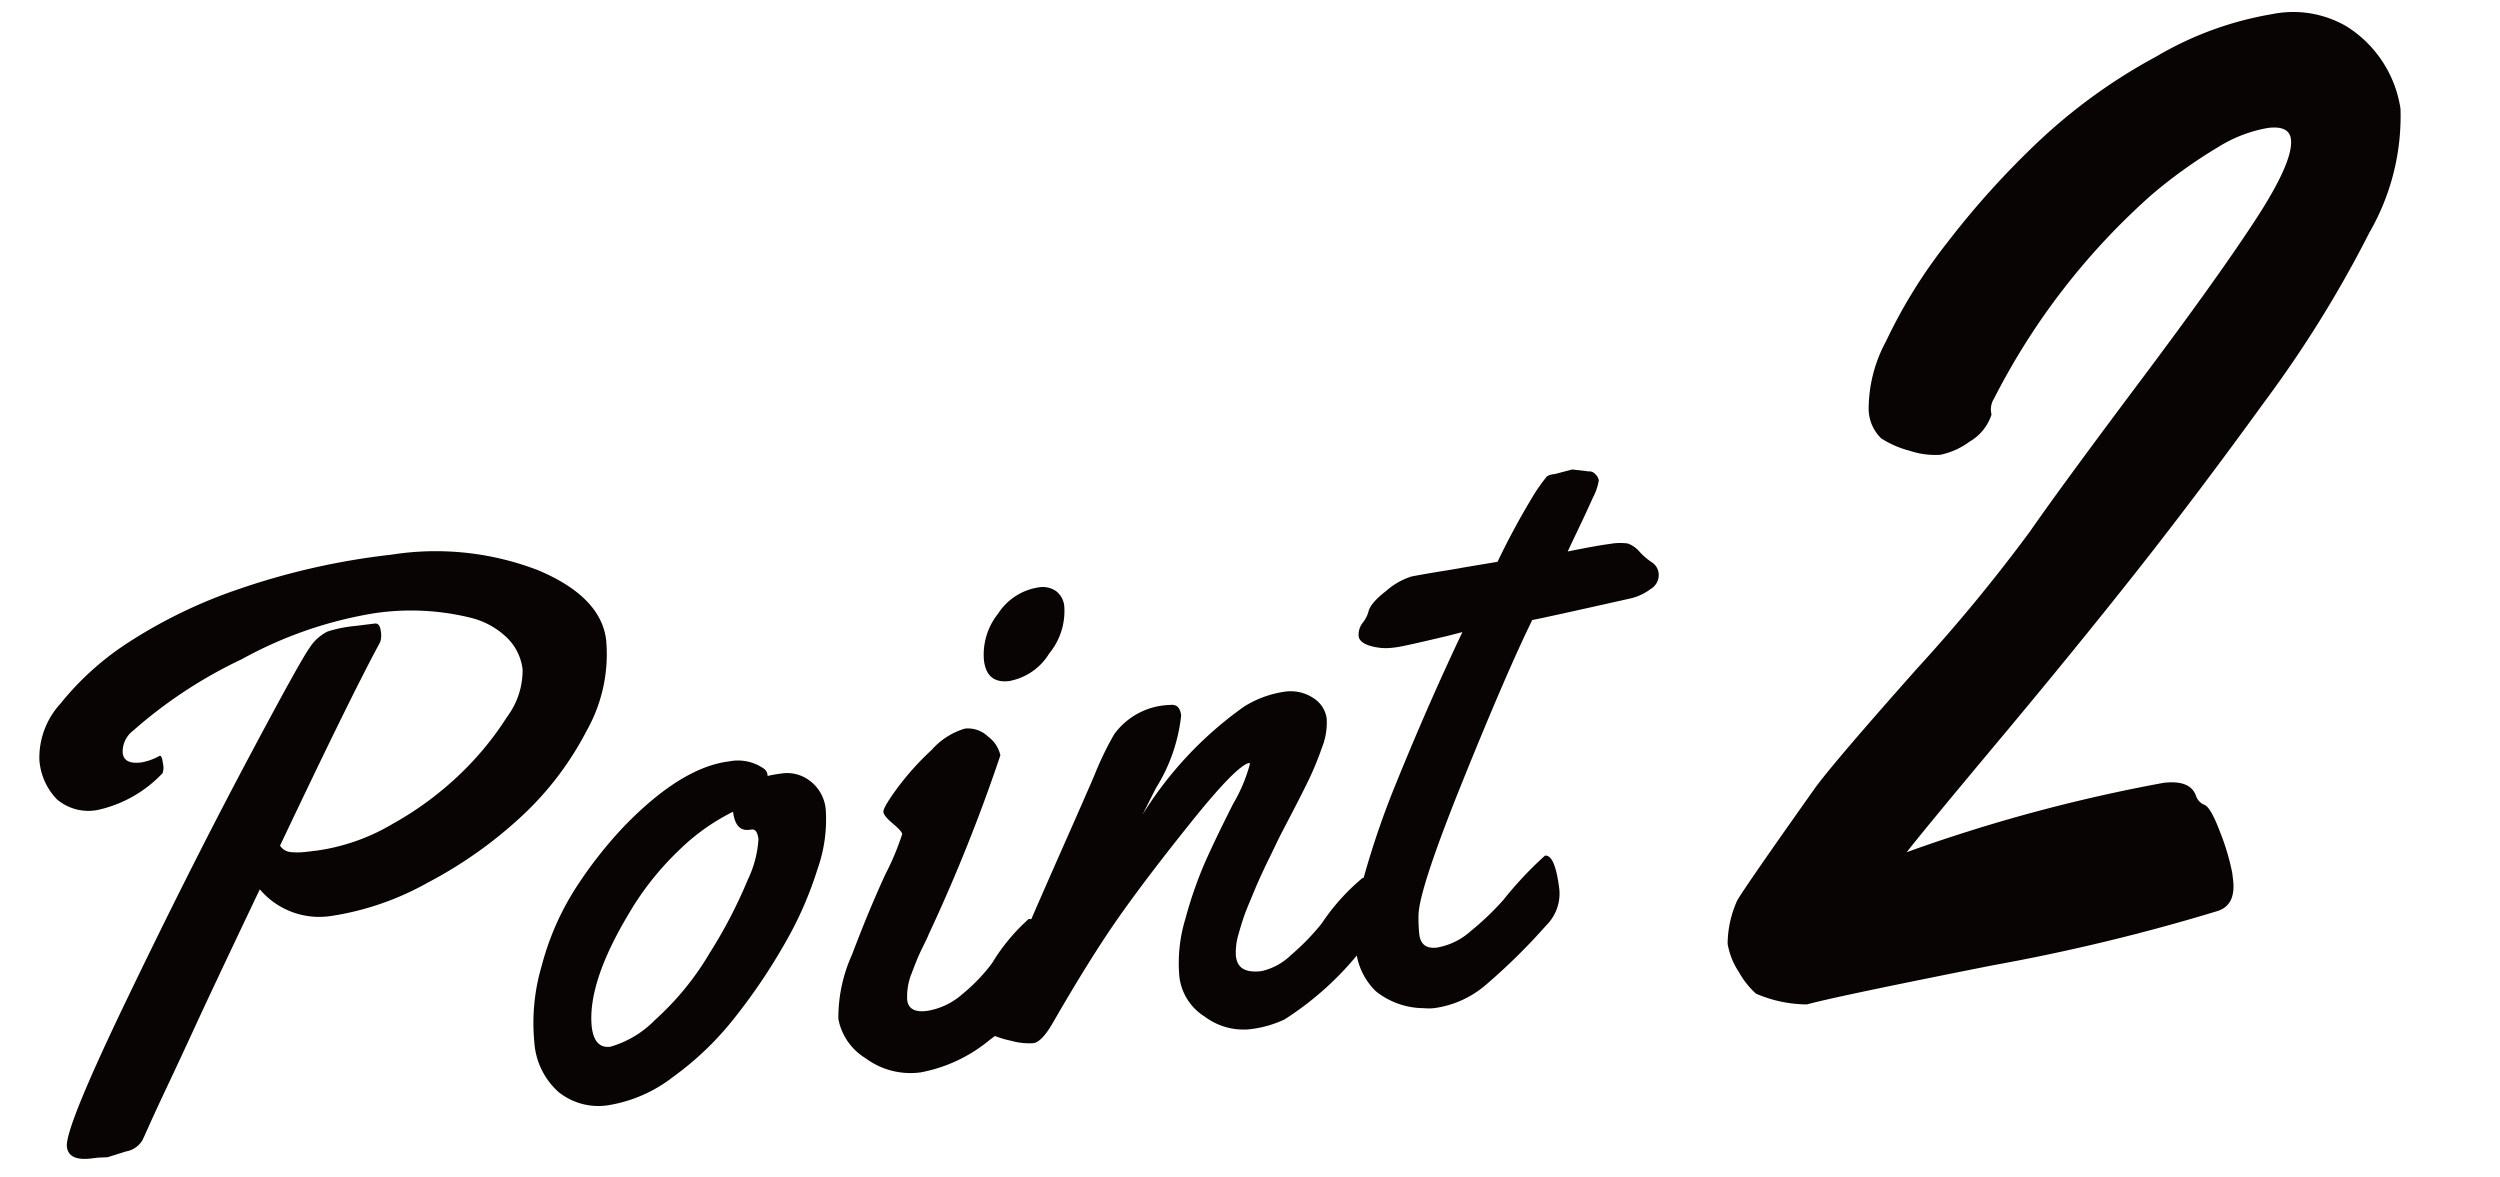 <svg xmlns="http://www.w3.org/2000/svg" width="106.282" height="50.027" viewBox="0 0 106.282 50.027">
  <g id="point-txt02" transform="translate(-477.151 -953.925)">
    <path id="パス_1671" data-name="パス 1671" d="M10.243-17.813a1.114,1.114,0,0,0-.548.888q0,.49.73.49a2.49,2.49,0,0,0,.813-.183h.017q.083,0,.083.34a.714.714,0,0,1-.066.407,5.373,5.373,0,0,1-2.889,1.212,2.061,2.061,0,0,1-1.71-.664,2.693,2.693,0,0,1-.531-1.735,3.4,3.4,0,0,1,1.179-2.274,12.179,12.179,0,0,1,3.171-2.225,21.038,21.038,0,0,1,4.939-1.685,30.223,30.223,0,0,1,6.624-.664,12.087,12.087,0,0,1,6.151,1.436Q30.68-21.034,30.68-19.2a6.62,6.62,0,0,1-1.287,3.727,13.281,13.281,0,0,1-3.221,3.3,18.417,18.417,0,0,1-4.292,2.3,12.041,12.041,0,0,1-4.217.9,3.309,3.309,0,0,1-2.889-1.494q-2.523,3.968-3.42,5.42T9.836-2.615q-.623.988-.963,1.552t-.357.581A1.011,1.011,0,0,1,7.77-.1L6.956.05l-.4-.033H6.275Q5.3.017,5.3-.6q0-.78,3.271-5.877t6.167-9.247q2.9-4.15,3.378-4.665a1.929,1.929,0,0,1,.855-.606,5.618,5.618,0,0,1,1.2-.091H21q.216,0,.216.34a.958.958,0,0,1-.083.473q-1.461,2.042-5.279,8.068a.608.608,0,0,0,.44.332,3.1,3.1,0,0,0,.656.066h.481a8.649,8.649,0,0,0,3.3-.739,13.864,13.864,0,0,0,3.121-1.768,13.11,13.11,0,0,0,2.25-2.15,3.31,3.31,0,0,0,.9-1.917,2.243,2.243,0,0,0-.5-1.428,3.357,3.357,0,0,0-1.361-1,10.568,10.568,0,0,0-4.109-.714,17.426,17.426,0,0,0-5.827,1.253A19.7,19.7,0,0,0,10.243-17.813ZM37.519-12.65a1.591,1.591,0,0,1,1.021.448,1.706,1.706,0,0,1,.523,1.37,6.3,6.3,0,0,1-.647,2.391,15.58,15.58,0,0,1-1.776,2.988A24.8,24.8,0,0,1,34.157-2.6,13.021,13.021,0,0,1,31.235-.407a6.056,6.056,0,0,1-2.847.855,2.709,2.709,0,0,1-2.05-.805A3.106,3.106,0,0,1,25.566-2.6a8.559,8.559,0,0,1,.706-3.179,11.544,11.544,0,0,1,1.818-3.08,17.921,17.921,0,0,1,2.407-2.4q2.706-2.175,4.748-2.175a1.912,1.912,0,0,1,1.378.448.4.4,0,0,1,.166.266v.1A5.724,5.724,0,0,1,37.519-12.65Zm-1.677,2.208h-.116q-.581,0-.581-.847A8.99,8.99,0,0,0,32.6-9.895a12.276,12.276,0,0,0-2.374,2.357q-2.125,2.723-2.158,4.6,0,.93.681.93a4.314,4.314,0,0,0,2.025-.9,12.012,12.012,0,0,0,2.665-2.557,20.225,20.225,0,0,0,1.976-2.88A4.614,4.614,0,0,0,36.075-10Q36.075-10.442,35.842-10.442Zm14.343-7.786a2.838,2.838,0,0,1-.88,1.9,2.518,2.518,0,0,1-1.834.955q-.955,0-.955-1a2.776,2.776,0,0,1,.838-1.9,2.49,2.49,0,0,1,1.851-.9,1,1,0,0,1,.714.249A.909.909,0,0,1,50.185-18.229ZM47.5-3.735a1.841,1.841,0,0,1-.1.714A6.25,6.25,0,0,1,44.806-.34,6.44,6.44,0,0,1,41.718.681,3.2,3.2,0,0,1,39.461-.2a2.5,2.5,0,0,1-.946-1.793,6.478,6.478,0,0,1,.913-2.656q.913-1.743,1.826-3.221a11.125,11.125,0,0,0,.913-1.6q0-.125-.34-.49t-.34-.54q0-.174.689-.913a11.841,11.841,0,0,1,1.677-1.461,3.022,3.022,0,0,1,1.511-.722,1.235,1.235,0,0,1,.938.465,1.342,1.342,0,0,1,.415.847A72.243,72.243,0,0,1,42.764-5.1q-.05.1-.274.44t-.349.564q-.125.224-.291.54a2.616,2.616,0,0,0-.332,1.112q0,.564.764.564A2.961,2.961,0,0,0,43.868-2.4a7.454,7.454,0,0,0,1.419-1.154,8.212,8.212,0,0,1,1.776-1.677Q47.5-5.229,47.5-3.735Zm8.118,1.179q0,.73,1,.73a2.622,2.622,0,0,0,1.336-.531A9.834,9.834,0,0,0,59.4-3.52a9.045,9.045,0,0,1,1.959-1.71q.432,0,.432,1.245a1.822,1.822,0,0,1-.78,1.71A13.173,13.173,0,0,1,57.34.332a4.687,4.687,0,0,1-1.61.232A2.751,2.751,0,0,1,53.986-.2a2.318,2.318,0,0,1-.863-1.818,6.456,6.456,0,0,1,.564-2.432,17.288,17.288,0,0,1,1.154-2.333q.589-.971,1.453-2.258a6.7,6.7,0,0,0,.913-1.6l-.033-.033q-.548.05-2.714,2.158T50.882-4.848q-1.411,1.561-3.37,4.167-.548.714-.9.714a2.828,2.828,0,0,1-.938-.224,3.919,3.919,0,0,1-.722-.324.35.35,0,0,1-.133-.3,1.371,1.371,0,0,1,.116-.49,4.058,4.058,0,0,1,.224-.481q.108-.191.357-.589t.988-1.685q.739-1.287,2.266-3.843T50.6-10.99a13.586,13.586,0,0,1,1.029-1.594,3.031,3.031,0,0,1,2.523-.946q.4,0,.4.5a7.251,7.251,0,0,1-1.444,2.938l-.7,1.046a15.9,15.9,0,0,1,4.848-4.034,4.447,4.447,0,0,1,1.735-.415,1.757,1.757,0,0,1,1.229.415,1.228,1.228,0,0,1,.457.921,2.839,2.839,0,0,1-.349,1.212,13.018,13.018,0,0,1-.706,1.262q-.357.556-.938,1.4t-.631.921q-.05.075-.257.4t-.307.473q-.1.149-.332.523t-.374.623l-.349.614q-.208.365-.332.631t-.257.581A2.718,2.718,0,0,0,55.613-2.557ZM72.33-21.383l.681.166a.334.334,0,0,1,.266.149.469.469,0,0,1,.116.282,2.4,2.4,0,0,1-.349.714q-.349.581-.822,1.32t-.506.805q1.295-.1,1.834-.1a2.428,2.428,0,0,1,.739.075,1.191,1.191,0,0,1,.457.415,2.963,2.963,0,0,0,.473.515.632.632,0,0,1,.216.523.691.691,0,0,1-.423.589,2.288,2.288,0,0,1-.9.291q-3.852.382-4.25.4-1.345,2.059-3.76,6.417T63.532-3.37a6.41,6.41,0,0,0-.066.813q0,.647.681.647a2.9,2.9,0,0,0,1.511-.523,11.9,11.9,0,0,0,1.527-1.137,15.611,15.611,0,0,1,1.992-1.66q.432,0,.432,1.494a1.9,1.9,0,0,1-.747,1.461A25.968,25.968,0,0,1,66.038-.1a4.233,4.233,0,0,1-2.291.73,2.064,2.064,0,0,1-.465-.05A3.281,3.281,0,0,1,61.332-.39a2.855,2.855,0,0,1-.614-1.951,8.247,8.247,0,0,1,.73-2.98,36.164,36.164,0,0,1,1.818-3.727q1.793-3.221,3.586-6.043l-.631.083q-1.926.216-2.241.216H63.83a2.349,2.349,0,0,1-.93-.191q-.448-.191-.448-.473A.813.813,0,0,1,62.693-16a1.384,1.384,0,0,0,.291-.415q.116-.365.872-.813a2.97,2.97,0,0,1,1.137-.473q.382-.025.739-.042t.8-.033q.44-.017.672-.033l1.494-.066a32.26,32.26,0,0,1,1.917-2.689,7.863,7.863,0,0,1,.606-.656.639.639,0,0,1,.332-.058Z" transform="translate(474.808 1003.922) rotate(-7)" fill="#080404"/>
    <path id="パス_1672" data-name="パス 1672" d="M8.344-5.125A68.851,68.851,0,0,1,19.531-6.719q1.156,0,1.313.719a.617.617,0,0,0,.313.422q.25.141.516,1.234a9.792,9.792,0,0,1,.3,1.781v.281q0,1.094-.812,1.25A83.984,83.984,0,0,1,11.391.094q-6.766.5-8.047.688A5.531,5.531,0,0,1,1.25.063a3.574,3.574,0,0,1-.609-1,3.1,3.1,0,0,1-.328-1.25A4.575,4.575,0,0,1,.906-3.906Q1-4.125,4.813-8.312q.938-1,4.891-4.484a71.55,71.55,0,0,0,5.5-5.219q1.547-1.734,5.422-5.766t5.75-6.266q1.875-2.234,1.875-3.172,0-.594-.906-.594a5.882,5.882,0,0,0-2.2.547,21,21,0,0,0-3.016,1.641,29.342,29.342,0,0,0-7.75,7.813.85.85,0,0,0-.187.656,2.053,2.053,0,0,1-1.062,1.031,3.157,3.157,0,0,1-1.312.406,3.381,3.381,0,0,1-1.266-.328,4.1,4.1,0,0,1-1.141-.672,1.763,1.763,0,0,1-.375-1.312A6.062,6.062,0,0,1,10.125-26.8a21.883,21.883,0,0,1,3.063-3.812,36.621,36.621,0,0,1,4.391-3.812A23.662,23.662,0,0,1,23-37.406a14.334,14.334,0,0,1,5.094-1.187,4.5,4.5,0,0,1,3.094.906,5.01,5.01,0,0,1,1.844,3.75,9.9,9.9,0,0,1-1.953,5.063,49.992,49.992,0,0,1-5.3,6.594q-3.344,3.594-6.312,6.531T12.875-9.422Q9.25-6.031,8.344-5.125Z" transform="translate(550.553 996.257) rotate(-7)" fill="#080404"/>
  </g>
</svg>

